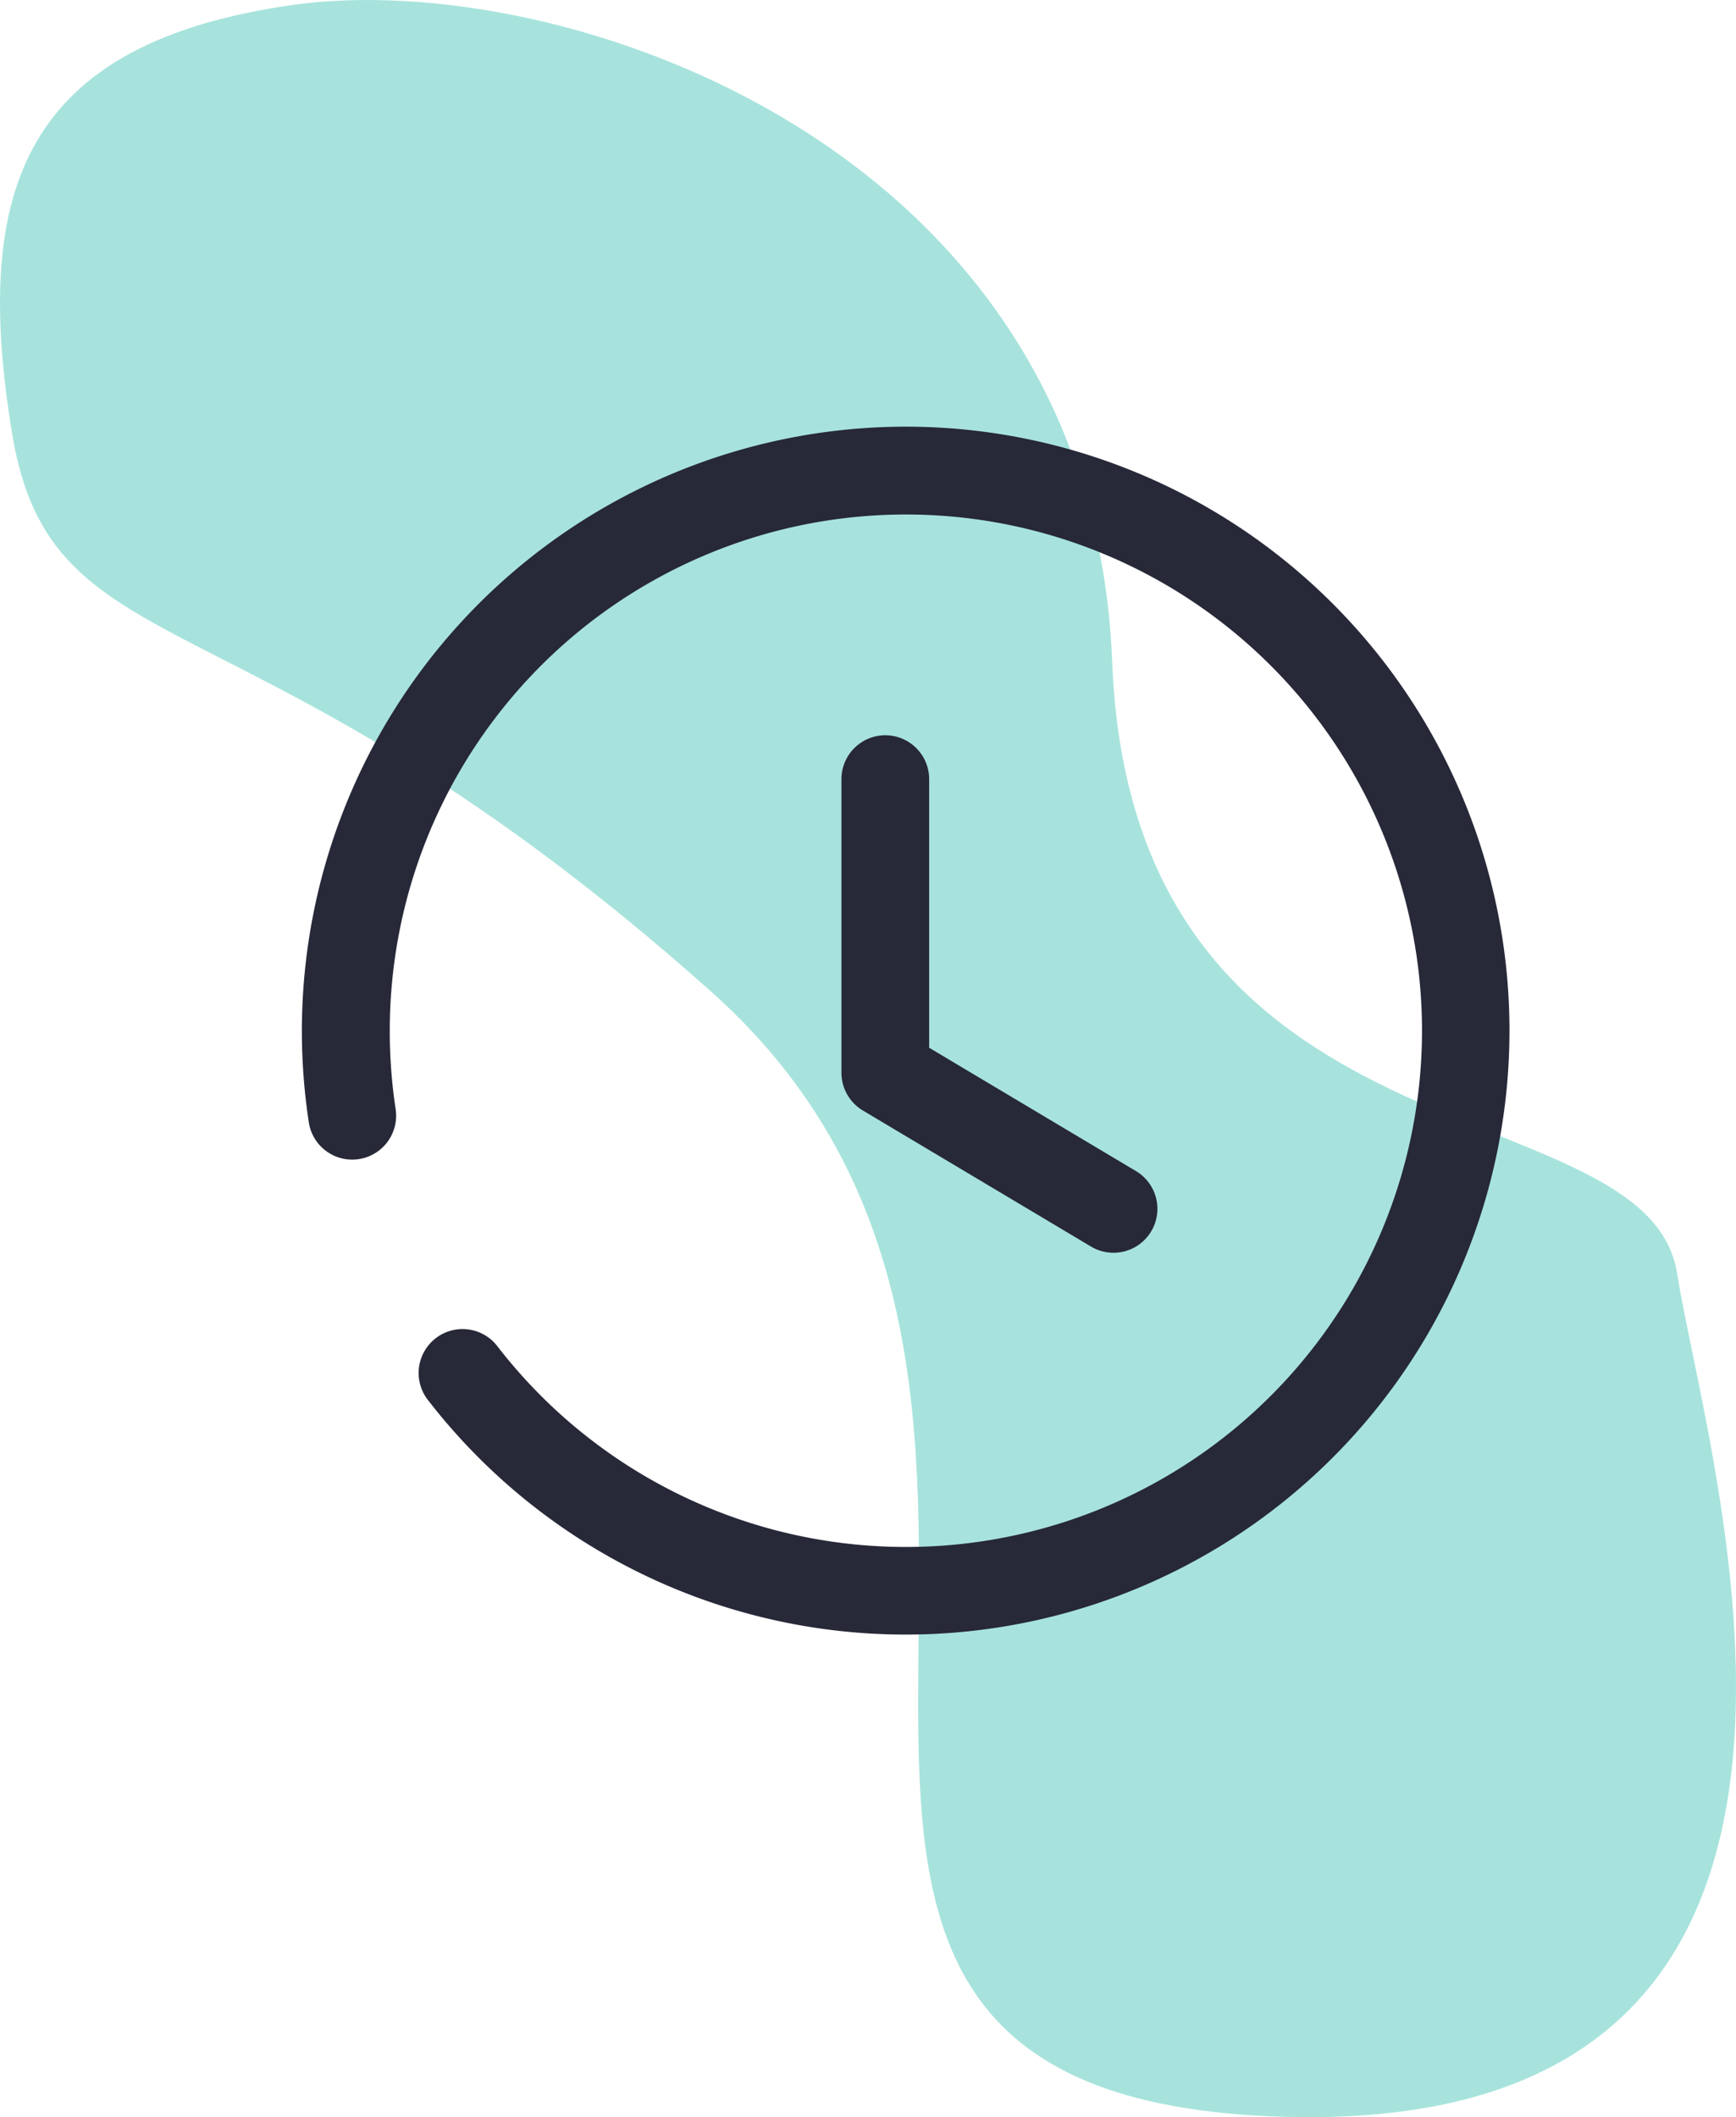 <svg xmlns="http://www.w3.org/2000/svg" width="46" height="56.088" viewBox="0 0 46 56.088"><g id="tempi" transform="translate(-24 -917.697)"><path id="Tracciato_706" data-name="Tracciato 706" d="M4674.839,929.17c-1.066-6.482.326-10.343,7.458-11.344s21.16,3.748,21.693,17.4,14.189,11.174,14.972,16.215,6.6,23.078-10.792,22.321-2.536-18.843-14.79-29.781S4675.9,935.653,4674.839,929.17Z" transform="translate(-4650.52)" fill="#a7e3dc"></path><g id="Iconly_Broken_Time-Circle" data-name="Iconly/Broken/Time-Circle" transform="translate(30 927)"><g id="Time-Circle" transform="translate(2 2)"><path id="Tracciato_705" data-name="Tracciato 705" d="M16,0A16,16,0,1,1,3.317,25.757,1.164,1.164,0,0,1,5.16,24.336,13.676,13.676,0,1,0,2.328,16a13.791,13.791,0,0,0,.155,2.078,1.163,1.163,0,0,1-2.3.352A16.01,16.01,0,0,1,16,0Zm-.542,8.175A1.165,1.165,0,0,1,16.621,9.34h0v7.114L22.1,19.721a1.163,1.163,0,0,1-1.19,2h0l-6.048-3.606a1.169,1.169,0,0,1-.566-1h0V9.34A1.165,1.165,0,0,1,15.458,8.175Z" fill="#272838"></path></g></g></g></svg>